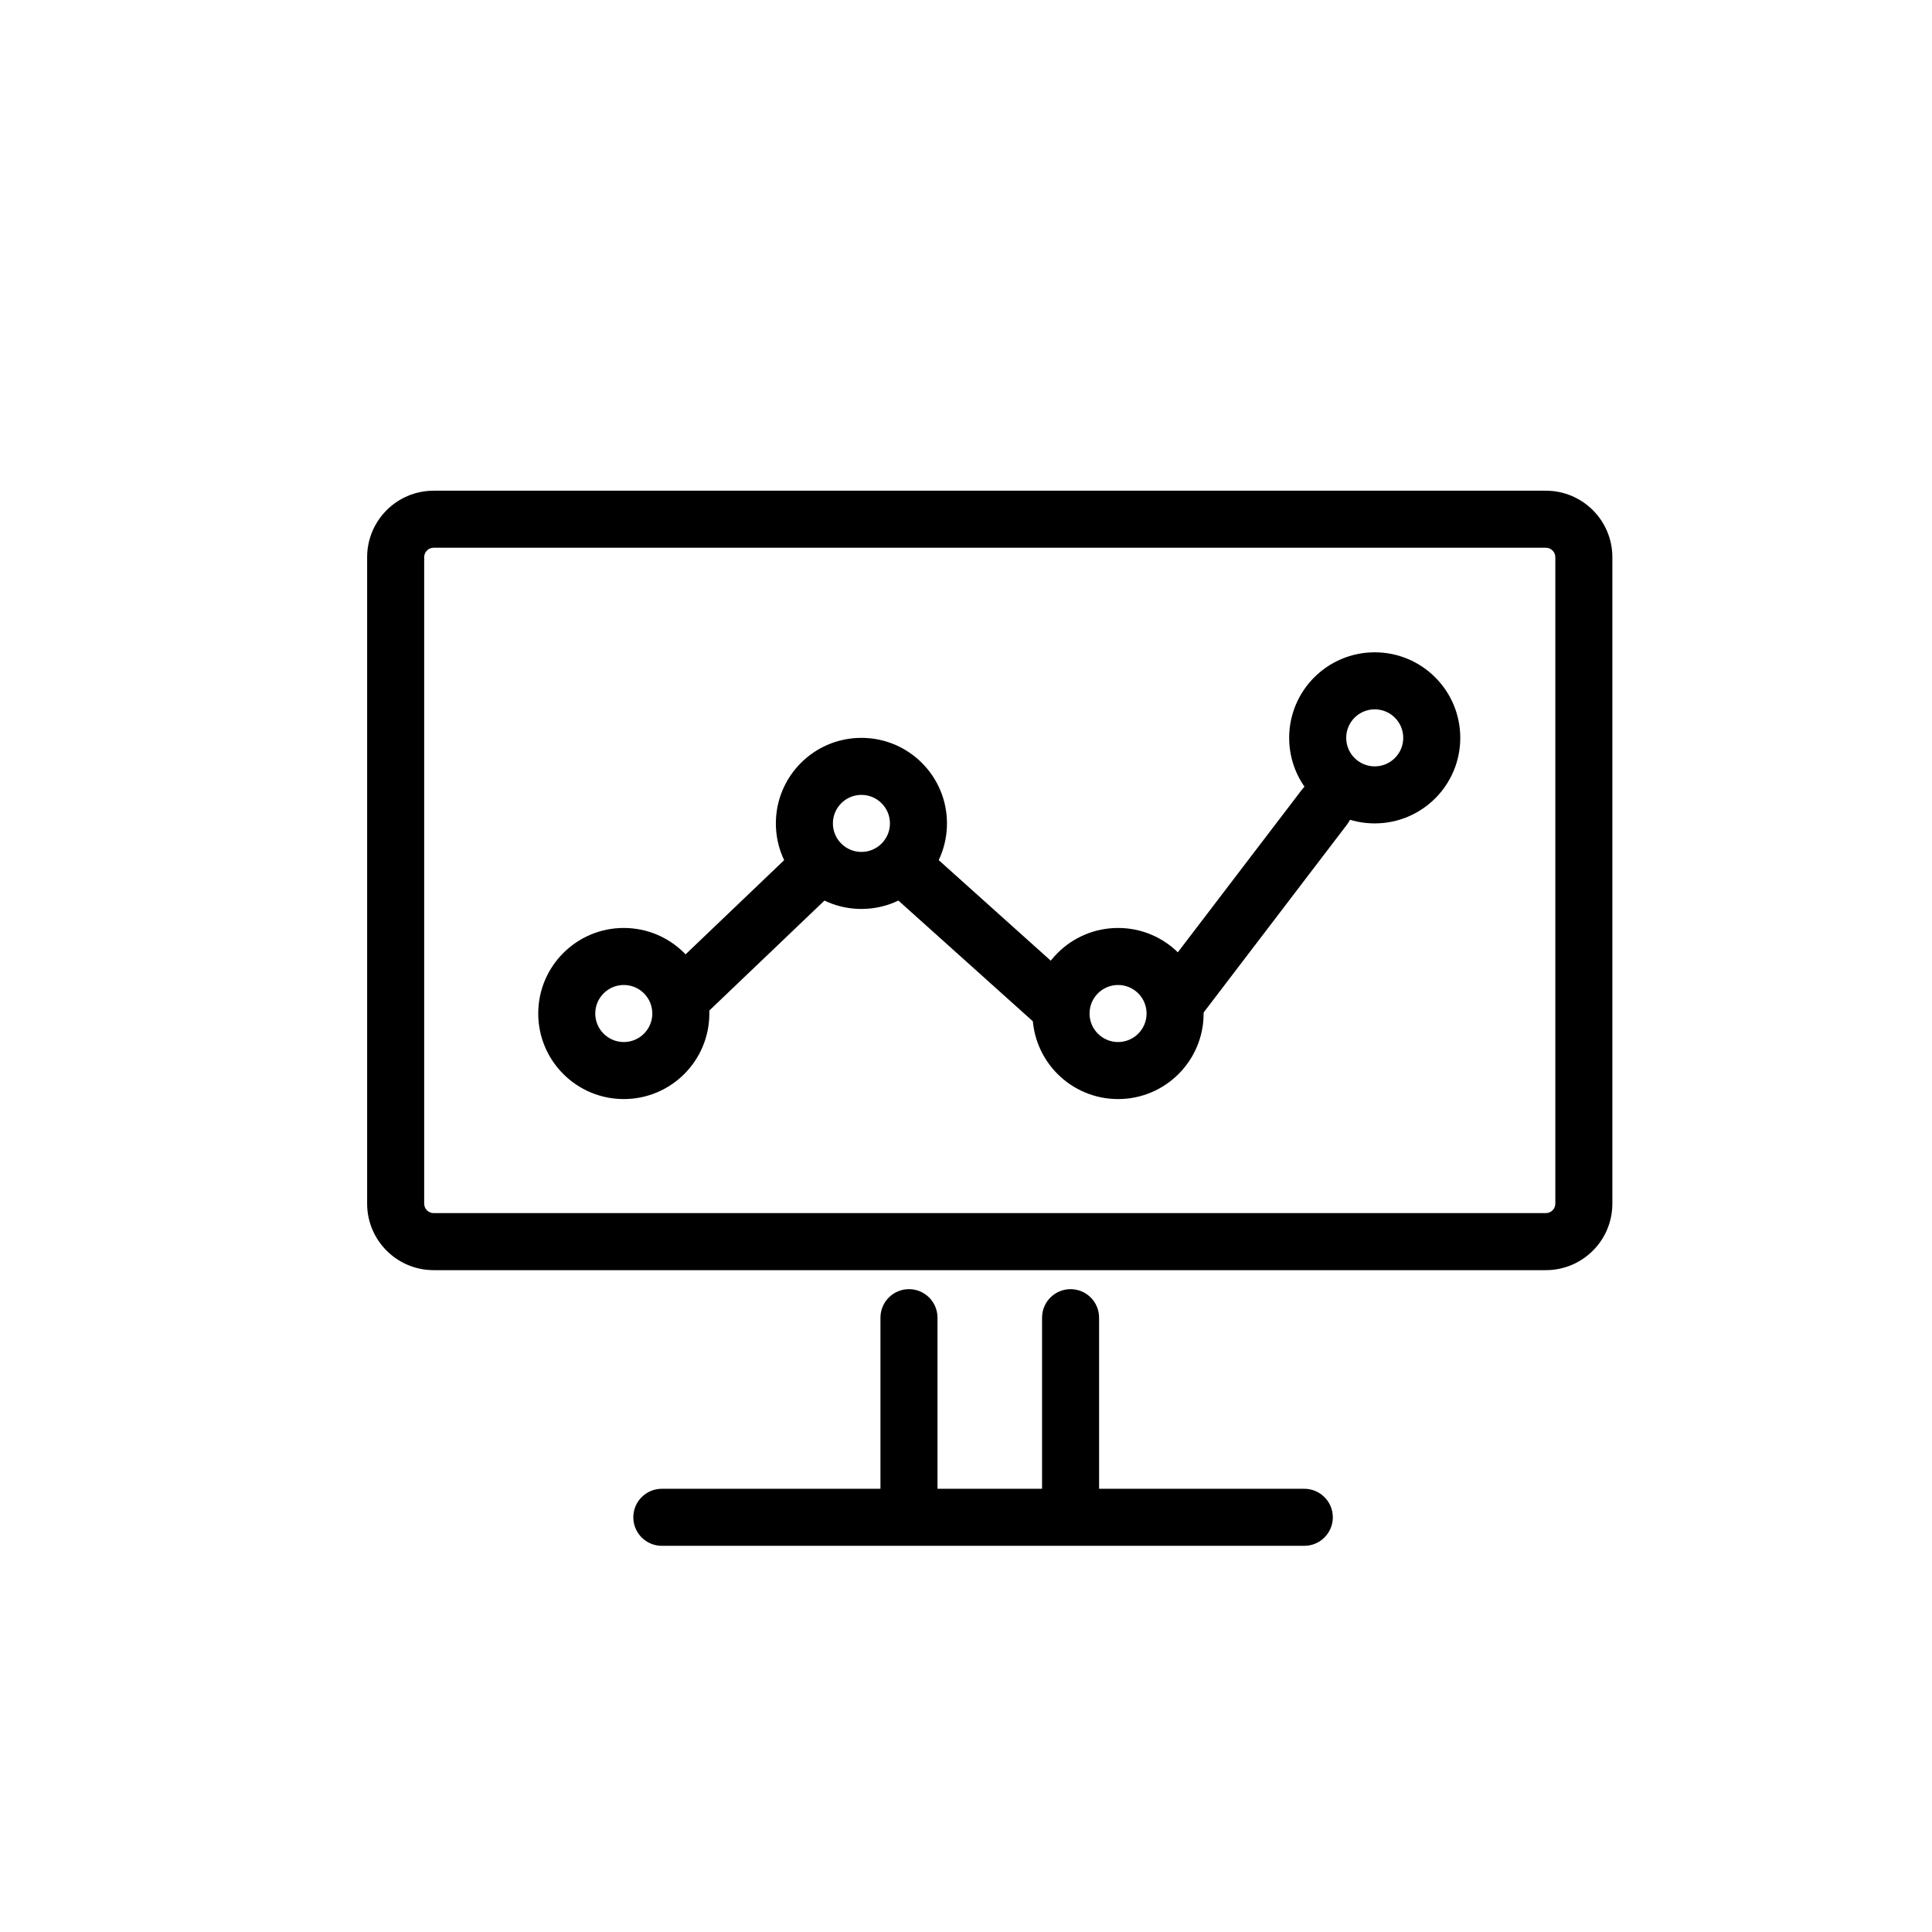 <?xml version="1.0" encoding="UTF-8"?>
<!-- Uploaded to: SVG Repo, www.svgrepo.com, Generator: SVG Repo Mixer Tools -->
<svg fill="#000000" width="800px" height="800px" version="1.1" viewBox="144 144 512 512" xmlns="http://www.w3.org/2000/svg">
 <g>
  <path d="m427.71 485.64c4.176 0 7.559 3.387 7.559 7.559v45.344h54.383c4.172 0 7.559 3.383 7.559 7.555 0 4.176-3.387 7.559-7.559 7.559h-170.26c-4.176 0-7.559-3.383-7.559-7.559 0-4.172 3.383-7.555 7.559-7.555h57.938v-45.344c0-4.172 3.383-7.559 7.555-7.559 4.176 0 7.559 3.387 7.559 7.559v45.344h27.711v-45.344c0-4.172 3.383-7.559 7.555-7.559zm125.95-211.6c9.738 0 17.633 7.894 17.633 17.633v171.3c0 9.738-7.894 17.633-17.633 17.633h-294.73c-9.742 0-17.637-7.894-17.637-17.633v-171.3c0-9.738 7.894-17.633 17.637-17.633zm0 15.113h-294.73c-1.395 0-2.519 1.129-2.519 2.519v171.3c0 1.391 1.125 2.516 2.519 2.516h294.73c1.391 0 2.519-1.125 2.519-2.516v-171.3c0-1.391-1.129-2.519-2.519-2.519z"/>
  <path d="m329.89 413.8c-3.019 2.883-7.801 2.773-10.684-0.246-2.883-3.019-2.773-7.801 0.242-10.684l32.508-31.051c3.019-2.883 7.805-2.773 10.688 0.246 2.883 3.019 2.773 7.801-0.246 10.684zm52.469-30.891c-3.106-2.789-3.363-7.566-0.574-10.672 2.785-3.106 7.562-3.363 10.672-0.578l36.57 32.828c3.106 2.789 3.363 7.566 0.574 10.672-2.785 3.106-7.566 3.363-10.672 0.578zm80.301 29.828c-2.531 3.316-7.273 3.957-10.594 1.422-3.316-2.531-3.953-7.273-1.422-10.59l38.367-50.293c2.531-3.316 7.273-3.957 10.594-1.422 3.316 2.531 3.957 7.273 1.422 10.59z"/>
  <path d="m309.31 389.92c12.52 0 22.672 10.152 22.672 22.672s-10.152 22.672-22.672 22.672-22.672-10.152-22.672-22.672 10.152-22.672 22.672-22.672zm130.99 0c12.52 0 22.672 10.152 22.672 22.672s-10.152 22.672-22.672 22.672c-12.523 0-22.672-10.152-22.672-22.672s10.148-22.672 22.672-22.672zm-130.99 15.113c-4.172 0-7.559 3.387-7.559 7.559s3.387 7.559 7.559 7.559c4.176 0 7.559-3.387 7.559-7.559s-3.383-7.559-7.559-7.559zm130.99 0c-4.176 0-7.559 3.387-7.559 7.559s3.383 7.559 7.559 7.559c4.172 0 7.555-3.387 7.555-7.559s-3.383-7.559-7.555-7.559zm-68.016-65.492c12.52 0 22.672 10.148 22.672 22.668 0 12.523-10.152 22.672-22.672 22.672-12.52 0-22.672-10.148-22.672-22.672 0-12.52 10.152-22.668 22.672-22.668zm0 15.113c-4.172 0-7.559 3.383-7.559 7.555 0 4.176 3.387 7.559 7.559 7.559 4.172 0 7.559-3.383 7.559-7.559 0-4.172-3.387-7.555-7.559-7.555zm136.03-37.785c12.523 0 22.672 10.148 22.672 22.672 0 12.52-10.148 22.668-22.672 22.668-12.52 0-22.672-10.148-22.672-22.668 0-12.523 10.152-22.672 22.672-22.672zm0 15.113c-4.172 0-7.555 3.383-7.555 7.559 0 4.172 3.383 7.555 7.555 7.555 4.176 0 7.559-3.383 7.559-7.555 0-4.176-3.383-7.559-7.559-7.559z"/>
 </g>
</svg>